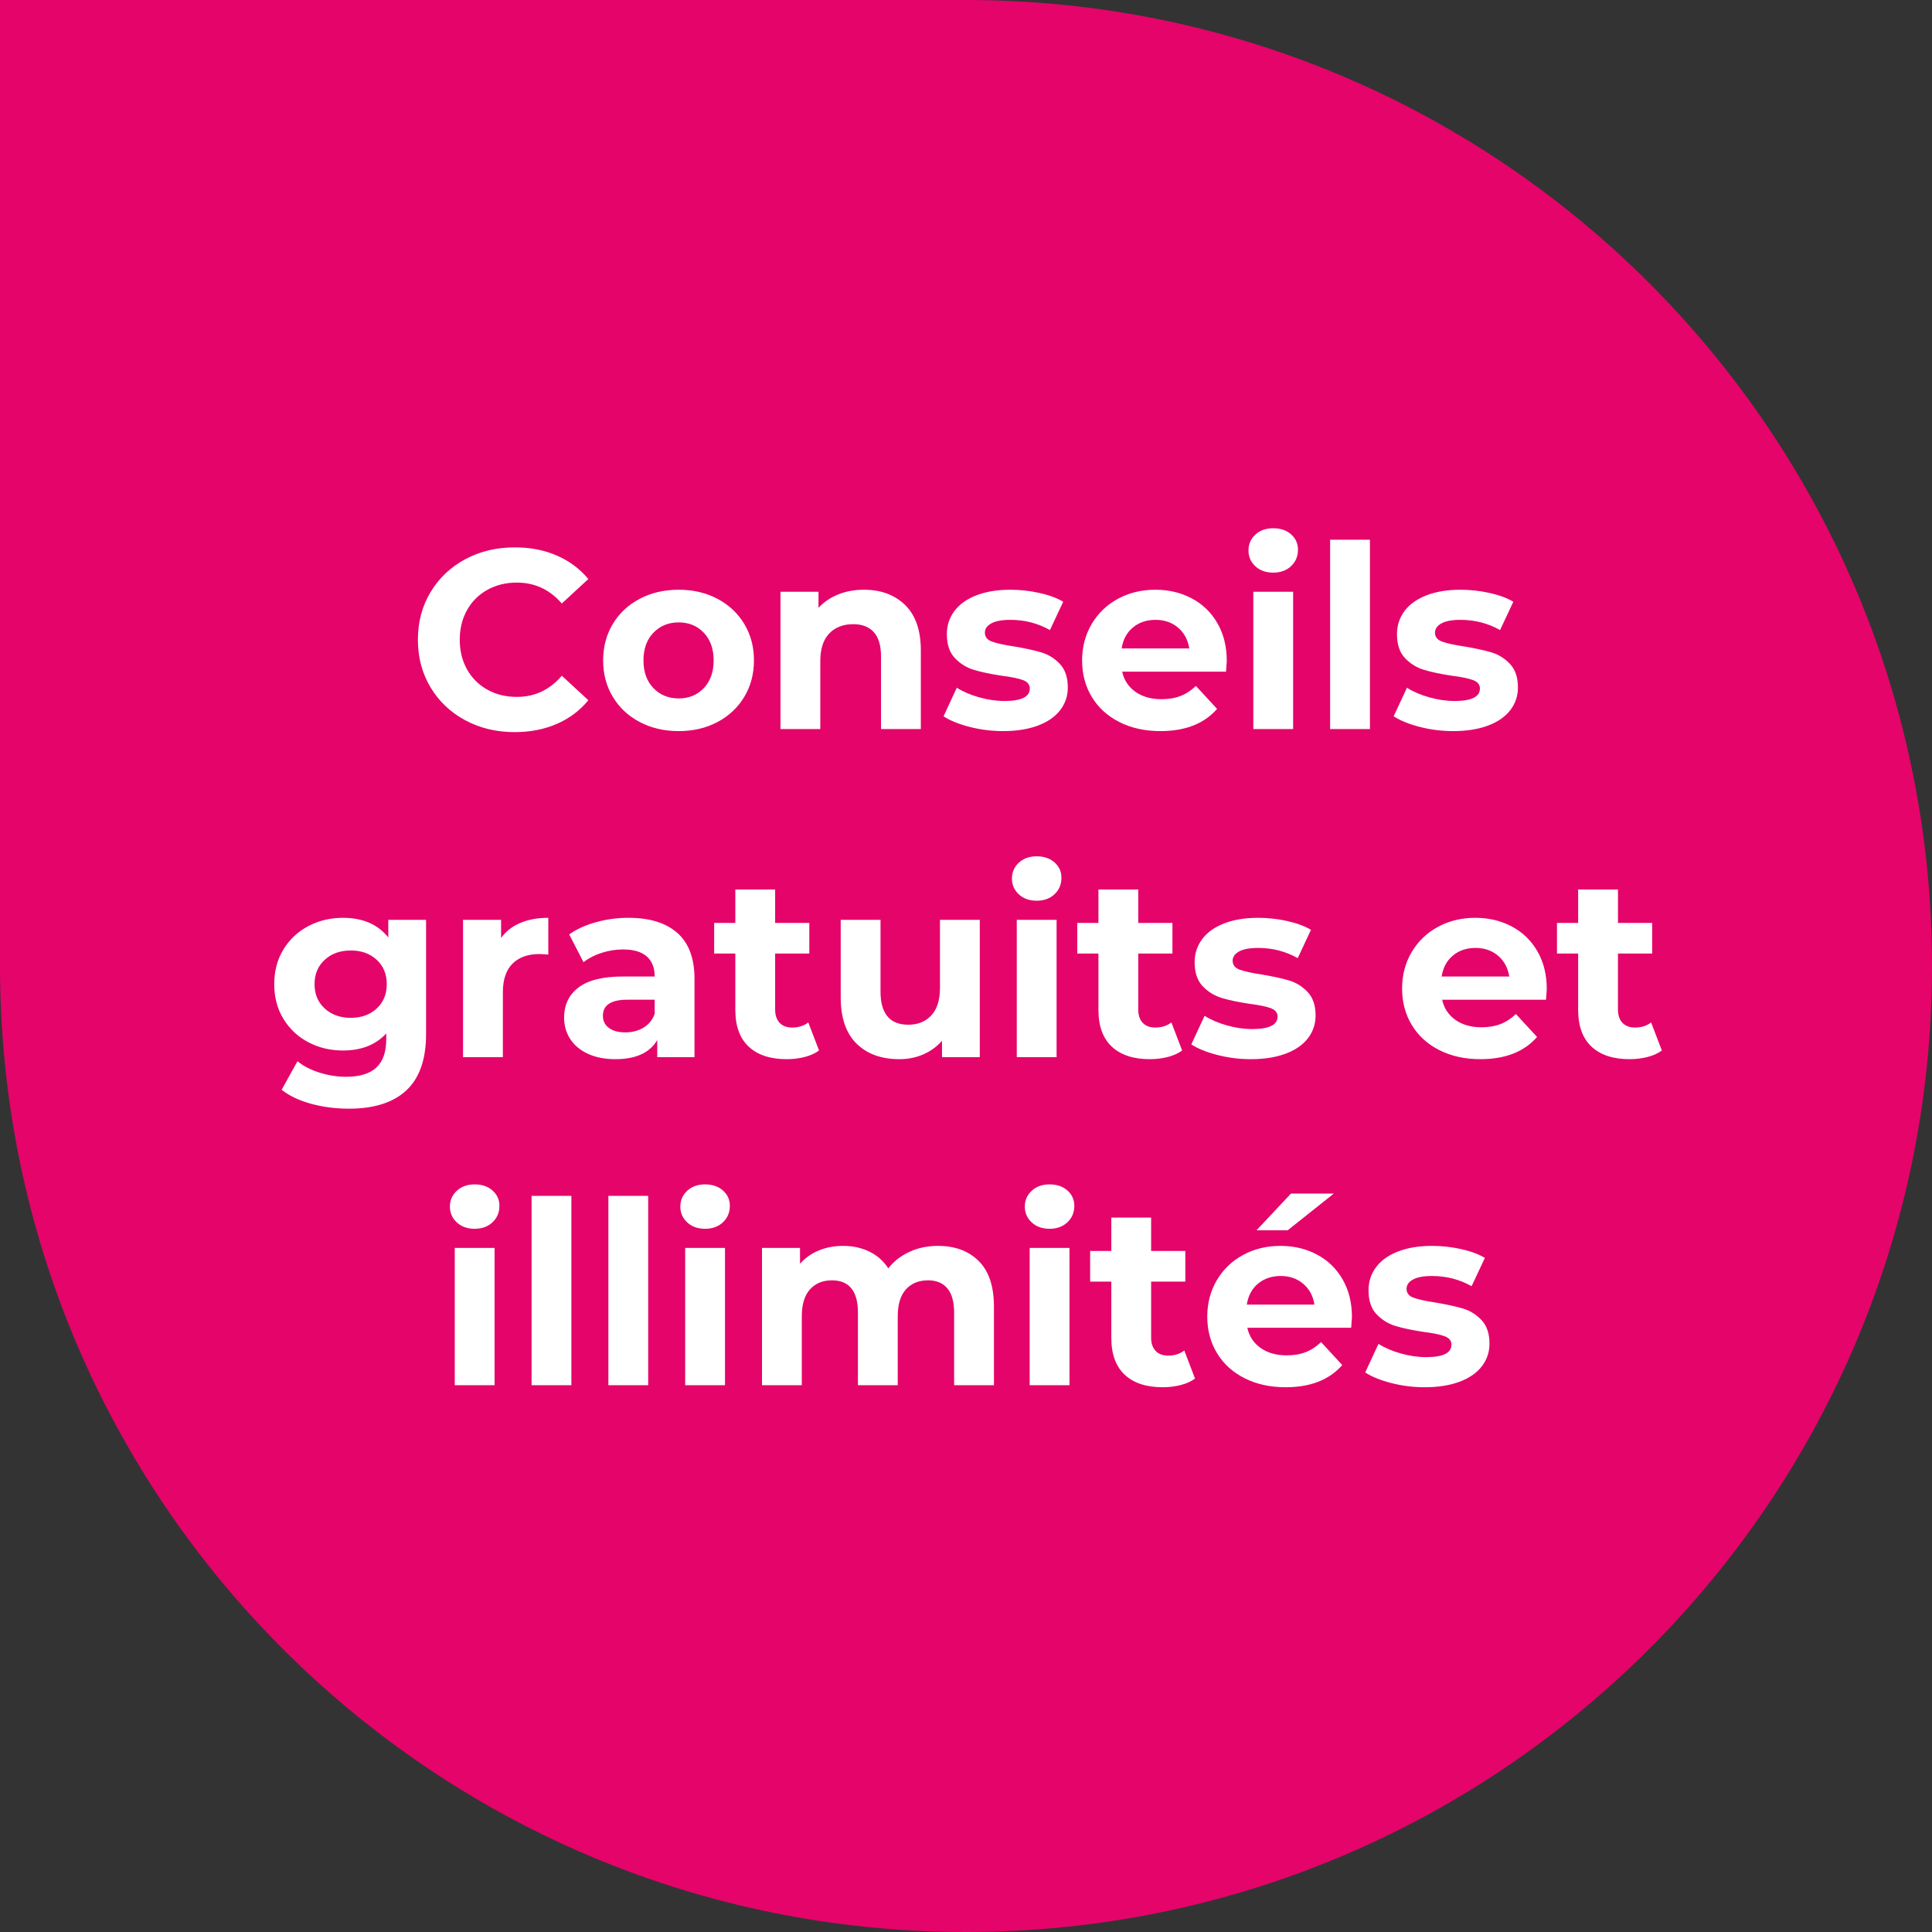 <svg xmlns="http://www.w3.org/2000/svg" width="106" height="106" viewBox="0 0 106 106">
    <rect x="0" y="0" width="106" height="106" fill="#333333" stroke="none"/>
    <g fill="none" fill-rule="evenodd">
        <g>
            <g>
                <g>
                    <g>
                        <path fill="#E5046A" d="M0 0h53c29.271 0 53 23.729 53 53s-23.729 53-53 53S0 82.271 0 53V0z" transform="translate(-1237 -1164) translate(150 1164) translate(600) translate(487)"/>
                        <path fill="#FFF" d="M28.234 40.168c-.999 0-1.902-.217-2.709-.651-.807-.434-1.442-1.036-1.904-1.806-.462-.77-.693-1.64-.693-2.611 0-.97.231-1.841.693-2.611.462-.77 1.097-1.372 1.904-1.806.807-.434 1.715-.651 2.723-.651.85 0 1.617.15 2.303.448.686.299 1.262.728 1.729 1.288l-1.456 1.344c-.663-.765-1.484-1.148-2.464-1.148-.607 0-1.148.133-1.624.399-.476.266-.847.637-1.113 1.113s-.399 1.017-.399 1.624c0 .607.133 1.148.399 1.624.266.476.637.847 1.113 1.113s1.017.399 1.624.399c.98 0 1.801-.387 2.464-1.162l1.456 1.344c-.467.57-1.045 1.003-1.736 1.302-.69.299-1.46.448-2.31.448zm9.002-.056c-.793 0-1.505-.166-2.135-.497-.63-.331-1.122-.791-1.477-1.379s-.532-1.255-.532-2.002c0-.747.177-1.414.532-2.002.355-.588.847-1.048 1.477-1.379.63-.331 1.342-.497 2.135-.497.793 0 1.503.166 2.128.497.625.331 1.115.791 1.47 1.379s.532 1.255.532 2.002c0 .747-.177 1.414-.532 2.002-.355.588-.845 1.048-1.47 1.379-.625.331-1.335.497-2.128.497zm0-1.792c.56 0 1.02-.189 1.379-.567.36-.378.539-.884.539-1.519 0-.635-.18-1.141-.539-1.519-.36-.378-.819-.567-1.379-.567s-1.022.189-1.386.567c-.364.378-.546.884-.546 1.519 0 .635.182 1.141.546 1.519.364.378.826.567 1.386.567zM47.4 32.356c.933 0 1.687.28 2.261.84.574.56.861 1.39.861 2.492V40h-2.184v-3.976c0-.597-.13-1.043-.392-1.337-.261-.294-.64-.441-1.134-.441-.55 0-.99.17-1.316.511-.327.34-.49.847-.49 1.519V40h-2.184v-7.532h2.086v.882c.29-.317.649-.562 1.078-.735.43-.173.9-.259 1.414-.259zm7.63 7.756c-.625 0-1.237-.077-1.834-.231-.597-.154-1.073-.348-1.428-.581l.728-1.568c.336.215.742.39 1.218.525s.943.203 1.4.203c.924 0 1.386-.229 1.386-.686 0-.215-.126-.369-.378-.462-.252-.093-.64-.173-1.162-.238-.616-.093-1.125-.2-1.526-.322-.401-.121-.749-.336-1.043-.644-.294-.308-.441-.747-.441-1.316 0-.476.138-.898.413-1.267.275-.369.677-.656 1.204-.861.527-.205 1.15-.308 1.869-.308.532 0 1.062.058 1.589.175.527.117.964.278 1.309.483l-.728 1.554c-.663-.373-1.386-.56-2.17-.56-.467 0-.817.065-1.05.196-.233.13-.35.299-.35.504 0 .233.126.397.378.49.252.093.653.182 1.204.266.616.103 1.12.212 1.512.329.392.117.733.329 1.022.637.29.308.434.737.434 1.288 0 .467-.14.882-.42 1.246-.28.364-.688.646-1.225.847-.537.2-1.174.301-1.911.301zm12.278-3.85c0 .028-.014.224-.042.588h-5.698c.103.467.345.835.728 1.106.383.27.859.406 1.428.406.392 0 .74-.058 1.043-.175.303-.117.586-.301.847-.553l1.162 1.26c-.71.812-1.745 1.218-3.108 1.218-.85 0-1.6-.166-2.254-.497-.653-.331-1.157-.791-1.512-1.379s-.532-1.255-.532-2.002c0-.737.175-1.402.525-1.995.35-.593.83-1.055 1.442-1.386.611-.331 1.295-.497 2.051-.497.737 0 1.405.159 2.002.476.597.317 1.066.772 1.407 1.365.34.593.511 1.281.511 2.065zm-3.906-2.254c-.495 0-.91.14-1.246.42-.336.28-.541.663-.616 1.148h3.71c-.075-.476-.28-.856-.616-1.141-.336-.285-.747-.427-1.232-.427zm5.362-1.54h2.184V40h-2.184v-7.532zm1.092-1.05c-.401 0-.728-.117-.98-.35-.252-.233-.378-.523-.378-.868s.126-.635.378-.868c.252-.233.579-.35.98-.35s.728.112.98.336c.252.224.378.504.378.84 0 .364-.126.665-.378.903s-.579.357-.98.357zm3.122-1.806h2.184V40h-2.184V29.612zm6.748 10.5c-.625 0-1.237-.077-1.834-.231-.597-.154-1.073-.348-1.428-.581l.728-1.568c.336.215.742.39 1.218.525s.943.203 1.4.203c.924 0 1.386-.229 1.386-.686 0-.215-.126-.369-.378-.462-.252-.093-.64-.173-1.162-.238-.616-.093-1.125-.2-1.526-.322-.401-.121-.749-.336-1.043-.644-.294-.308-.441-.747-.441-1.316 0-.476.138-.898.413-1.267.275-.369.677-.656 1.204-.861.527-.205 1.15-.308 1.869-.308.532 0 1.062.058 1.589.175.527.117.964.278 1.309.483l-.728 1.554c-.663-.373-1.386-.56-2.17-.56-.467 0-.817.065-1.05.196-.233.13-.35.299-.35.504 0 .233.126.397.378.49.252.093.653.182 1.204.266.616.103 1.12.212 1.512.329.392.117.733.329 1.022.637.29.308.434.737.434 1.288 0 .467-.14.882-.42 1.246-.28.364-.688.646-1.225.847-.537.2-1.174.301-1.911.301zm-56.35 10.356v6.272c0 1.381-.36 2.408-1.078 3.08-.719.672-1.769 1.008-3.15 1.008-.728 0-1.419-.089-2.072-.266-.653-.177-1.195-.434-1.624-.77l.868-1.568c.317.261.719.469 1.204.623.485.154.97.231 1.456.231.756 0 1.314-.17 1.673-.511.36-.34.539-.856.539-1.547v-.322c-.57.625-1.363.938-2.38.938-.69 0-1.323-.152-1.897-.455-.574-.303-1.029-.73-1.365-1.281-.336-.55-.504-1.185-.504-1.904 0-.719.168-1.353.504-1.904.336-.55.791-.978 1.365-1.281.574-.303 1.206-.455 1.897-.455 1.092 0 1.923.36 2.492 1.078v-.966h2.072zm-4.13 5.376c.579 0 1.052-.17 1.421-.511.369-.34.553-.786.553-1.337 0-.55-.184-.996-.553-1.337-.369-.34-.842-.511-1.421-.511-.579 0-1.055.17-1.428.511-.373.34-.56.786-.56 1.337 0 .55.187.996.56 1.337.373.34.85.511 1.428.511zm8.246-4.382c.261-.364.614-.64 1.057-.826.443-.187.954-.28 1.533-.28v2.016c-.243-.019-.406-.028-.49-.028-.625 0-1.115.175-1.47.525-.355.35-.532.875-.532 1.575V58h-2.184v-7.532h2.086v.994zm6.986-1.106c1.167 0 2.063.278 2.688.833.625.555.938 1.393.938 2.513V58H36.06v-.938c-.41.7-1.176 1.05-2.296 1.05-.579 0-1.08-.098-1.505-.294-.425-.196-.749-.467-.973-.812-.224-.345-.336-.737-.336-1.176 0-.7.264-1.25.791-1.652.527-.401 1.342-.602 2.443-.602h1.736c0-.476-.145-.842-.434-1.099-.29-.257-.723-.385-1.302-.385-.401 0-.796.063-1.183.189s-.716.296-.987.511l-.784-1.526c.41-.29.903-.513 1.477-.672.574-.159 1.164-.238 1.771-.238zm-.168 6.286c.373 0 .705-.086.994-.259.29-.173.495-.427.616-.763v-.77h-1.498c-.896 0-1.344.294-1.344.882 0 .28.11.502.329.665.22.163.52.245.903.245zm10.626.994c-.215.159-.478.278-.791.357-.313.08-.642.119-.987.119-.896 0-1.589-.229-2.079-.686-.49-.457-.735-1.13-.735-2.016v-3.094h-1.162v-1.68h1.162v-1.834h2.184v1.834h1.876v1.68h-1.876v3.066c0 .317.082.562.245.735.163.173.394.259.693.259.345 0 .64-.093.882-.28l.588 1.54zm8.82-7.168V58h-2.072v-.896c-.29.327-.635.576-1.036.749-.401.173-.835.259-1.302.259-.99 0-1.773-.285-2.352-.854-.579-.57-.868-1.414-.868-2.534v-4.256h2.184v3.934c0 1.213.509 1.82 1.526 1.82.523 0 .943-.17 1.26-.511.317-.34.476-.847.476-1.519v-3.724h2.184zm2.03 0h2.184V58h-2.184v-7.532zm1.092-1.05c-.401 0-.728-.117-.98-.35-.252-.233-.378-.523-.378-.868s.126-.635.378-.868c.252-.233.579-.35.98-.35s.728.112.98.336c.252.224.378.504.378.84 0 .364-.126.665-.378.903s-.579.357-.98.357zm7.98 8.218c-.215.159-.478.278-.791.357-.313.08-.642.119-.987.119-.896 0-1.589-.229-2.079-.686-.49-.457-.735-1.13-.735-2.016v-3.094h-1.162v-1.68h1.162v-1.834h2.184v1.834h1.876v1.68H62.45v3.066c0 .317.082.562.245.735.163.173.394.259.693.259.345 0 .64-.093.882-.28l.588 1.54zm3.766.476c-.625 0-1.237-.077-1.834-.231-.597-.154-1.073-.348-1.428-.581l.728-1.568c.336.215.742.39 1.218.525s.943.203 1.4.203c.924 0 1.386-.229 1.386-.686 0-.215-.126-.369-.378-.462-.252-.093-.64-.173-1.162-.238-.616-.093-1.125-.2-1.526-.322-.401-.121-.749-.336-1.043-.644-.294-.308-.441-.747-.441-1.316 0-.476.138-.898.413-1.267.275-.369.677-.656 1.204-.861.527-.205 1.15-.308 1.869-.308.532 0 1.062.058 1.589.175.527.117.964.278 1.309.483l-.728 1.554c-.663-.373-1.386-.56-2.17-.56-.467 0-.817.065-1.05.196-.233.13-.35.299-.35.504 0 .233.126.397.378.49.252.093.653.182 1.204.266.616.103 1.12.212 1.512.329.392.117.733.329 1.022.637.29.308.434.737.434 1.288 0 .467-.14.882-.42 1.246-.28.364-.688.646-1.225.847-.537.2-1.174.301-1.911.301zm16.24-3.85c0 .028-.014.224-.042.588h-5.698c.103.467.345.835.728 1.106.383.27.859.406 1.428.406.392 0 .74-.058 1.043-.175.303-.117.586-.301.847-.553l1.162 1.26c-.71.812-1.745 1.218-3.108 1.218-.85 0-1.6-.166-2.254-.497-.653-.331-1.157-.791-1.512-1.379s-.532-1.255-.532-2.002c0-.737.175-1.402.525-1.995.35-.593.83-1.055 1.442-1.386.611-.331 1.295-.497 2.051-.497.737 0 1.405.159 2.002.476.597.317 1.066.772 1.407 1.365.34.593.511 1.281.511 2.065zm-3.906-2.254c-.495 0-.91.14-1.246.42-.336.28-.541.663-.616 1.148h3.71c-.075-.476-.28-.856-.616-1.141-.336-.285-.747-.427-1.232-.427zm10.22 5.628c-.215.159-.478.278-.791.357-.313.08-.642.119-.987.119-.896 0-1.589-.229-2.079-.686-.49-.457-.735-1.13-.735-2.016v-3.094h-1.162v-1.68h1.162v-1.834h2.184v1.834h1.876v1.68H88.77v3.066c0 .317.082.562.245.735.163.173.394.259.693.259.345 0 .64-.093.882-.28l.588 1.54zM24.951 68.468h2.184V76h-2.184v-7.532zm1.092-1.05c-.401 0-.728-.117-.98-.35-.252-.233-.378-.523-.378-.868s.126-.635.378-.868c.252-.233.579-.35.98-.35s.728.112.98.336c.252.224.378.504.378.84 0 .364-.126.665-.378.903s-.579.357-.98.357zm3.122-1.806h2.184V76h-2.184V65.612zm4.214 0h2.184V76h-2.184V65.612zm4.214 2.856h2.184V76h-2.184v-7.532zm1.092-1.05c-.401 0-.728-.117-.98-.35-.252-.233-.378-.523-.378-.868s.126-.635.378-.868c.252-.233.579-.35.98-.35s.728.112.98.336c.252.224.378.504.378.84 0 .364-.126.665-.378.903s-.579.357-.98.357zm12.768.938c.943 0 1.692.278 2.247.833.555.555.833 1.388.833 2.499V76h-2.184v-3.976c0-.597-.124-1.043-.371-1.337-.247-.294-.6-.441-1.057-.441-.513 0-.92.166-1.218.497-.299.331-.448.824-.448 1.477V76h-2.184v-3.976c0-1.185-.476-1.778-1.428-1.778-.504 0-.905.166-1.204.497-.299.331-.448.824-.448 1.477V76h-2.184v-7.532h2.086v.868c.28-.317.623-.56 1.029-.728.406-.168.852-.252 1.337-.252.532 0 1.013.105 1.442.315.43.21.775.516 1.036.917.308-.392.698-.695 1.169-.91.471-.215.987-.322 1.547-.322zm5.04.112h2.184V76h-2.184v-7.532zm1.092-1.05c-.401 0-.728-.117-.98-.35-.252-.233-.378-.523-.378-.868s.126-.635.378-.868c.252-.233.579-.35.98-.35s.728.112.98.336c.252.224.378.504.378.84 0 .364-.126.665-.378.903s-.579.357-.98.357zm7.98 8.218c-.215.159-.478.278-.791.357-.313.08-.642.119-.987.119-.896 0-1.589-.229-2.079-.686-.49-.457-.735-1.13-.735-2.016v-3.094h-1.162v-1.68h1.162v-1.834h2.184v1.834h1.876v1.68h-1.876v3.066c0 .317.082.562.245.735.163.173.394.259.693.259.345 0 .64-.093.882-.28l.588 1.54zm8.61-3.374c0 .028-.014.224-.042.588h-5.698c.103.467.345.835.728 1.106.383.27.859.406 1.428.406.392 0 .74-.058 1.043-.175.303-.117.586-.301.847-.553l1.162 1.26c-.71.812-1.745 1.218-3.108 1.218-.85 0-1.6-.166-2.254-.497-.653-.331-1.157-.791-1.512-1.379s-.532-1.255-.532-2.002c0-.737.175-1.402.525-1.995.35-.593.83-1.055 1.442-1.386.611-.331 1.295-.497 2.051-.497.737 0 1.405.159 2.002.476.597.317 1.066.772 1.407 1.365.34.593.511 1.281.511 2.065zm-3.906-2.254c-.495 0-.91.14-1.246.42-.336.28-.541.663-.616 1.148h3.71c-.075-.476-.28-.856-.616-1.141-.336-.285-.747-.427-1.232-.427zm.56-4.522h2.352l-2.534 2.016h-1.708l1.89-2.016zm7.336 10.626c-.625 0-1.237-.077-1.834-.231-.597-.154-1.073-.348-1.428-.581l.728-1.568c.336.215.742.39 1.218.525s.943.203 1.4.203c.924 0 1.386-.229 1.386-.686 0-.215-.126-.369-.378-.462-.252-.093-.64-.173-1.162-.238-.616-.093-1.125-.2-1.526-.322-.401-.121-.749-.336-1.043-.644-.294-.308-.441-.747-.441-1.316 0-.476.138-.898.413-1.267.275-.369.677-.656 1.204-.861.527-.205 1.15-.308 1.869-.308.532 0 1.062.058 1.589.175.527.117.964.278 1.309.483l-.728 1.554c-.663-.373-1.386-.56-2.17-.56-.467 0-.817.065-1.05.196-.233.13-.35.299-.35.504 0 .233.126.397.378.49.252.093.653.182 1.204.266.616.103 1.12.212 1.512.329.392.117.733.329 1.022.637.29.308.434.737.434 1.288 0 .467-.14.882-.42 1.246-.28.364-.688.646-1.225.847-.537.2-1.174.301-1.911.301z" transform="translate(-1237 -1164) translate(150 1164) translate(600) translate(487)"/>
                    </g>
                </g>
            </g>
        </g>
    </g>
</svg>
